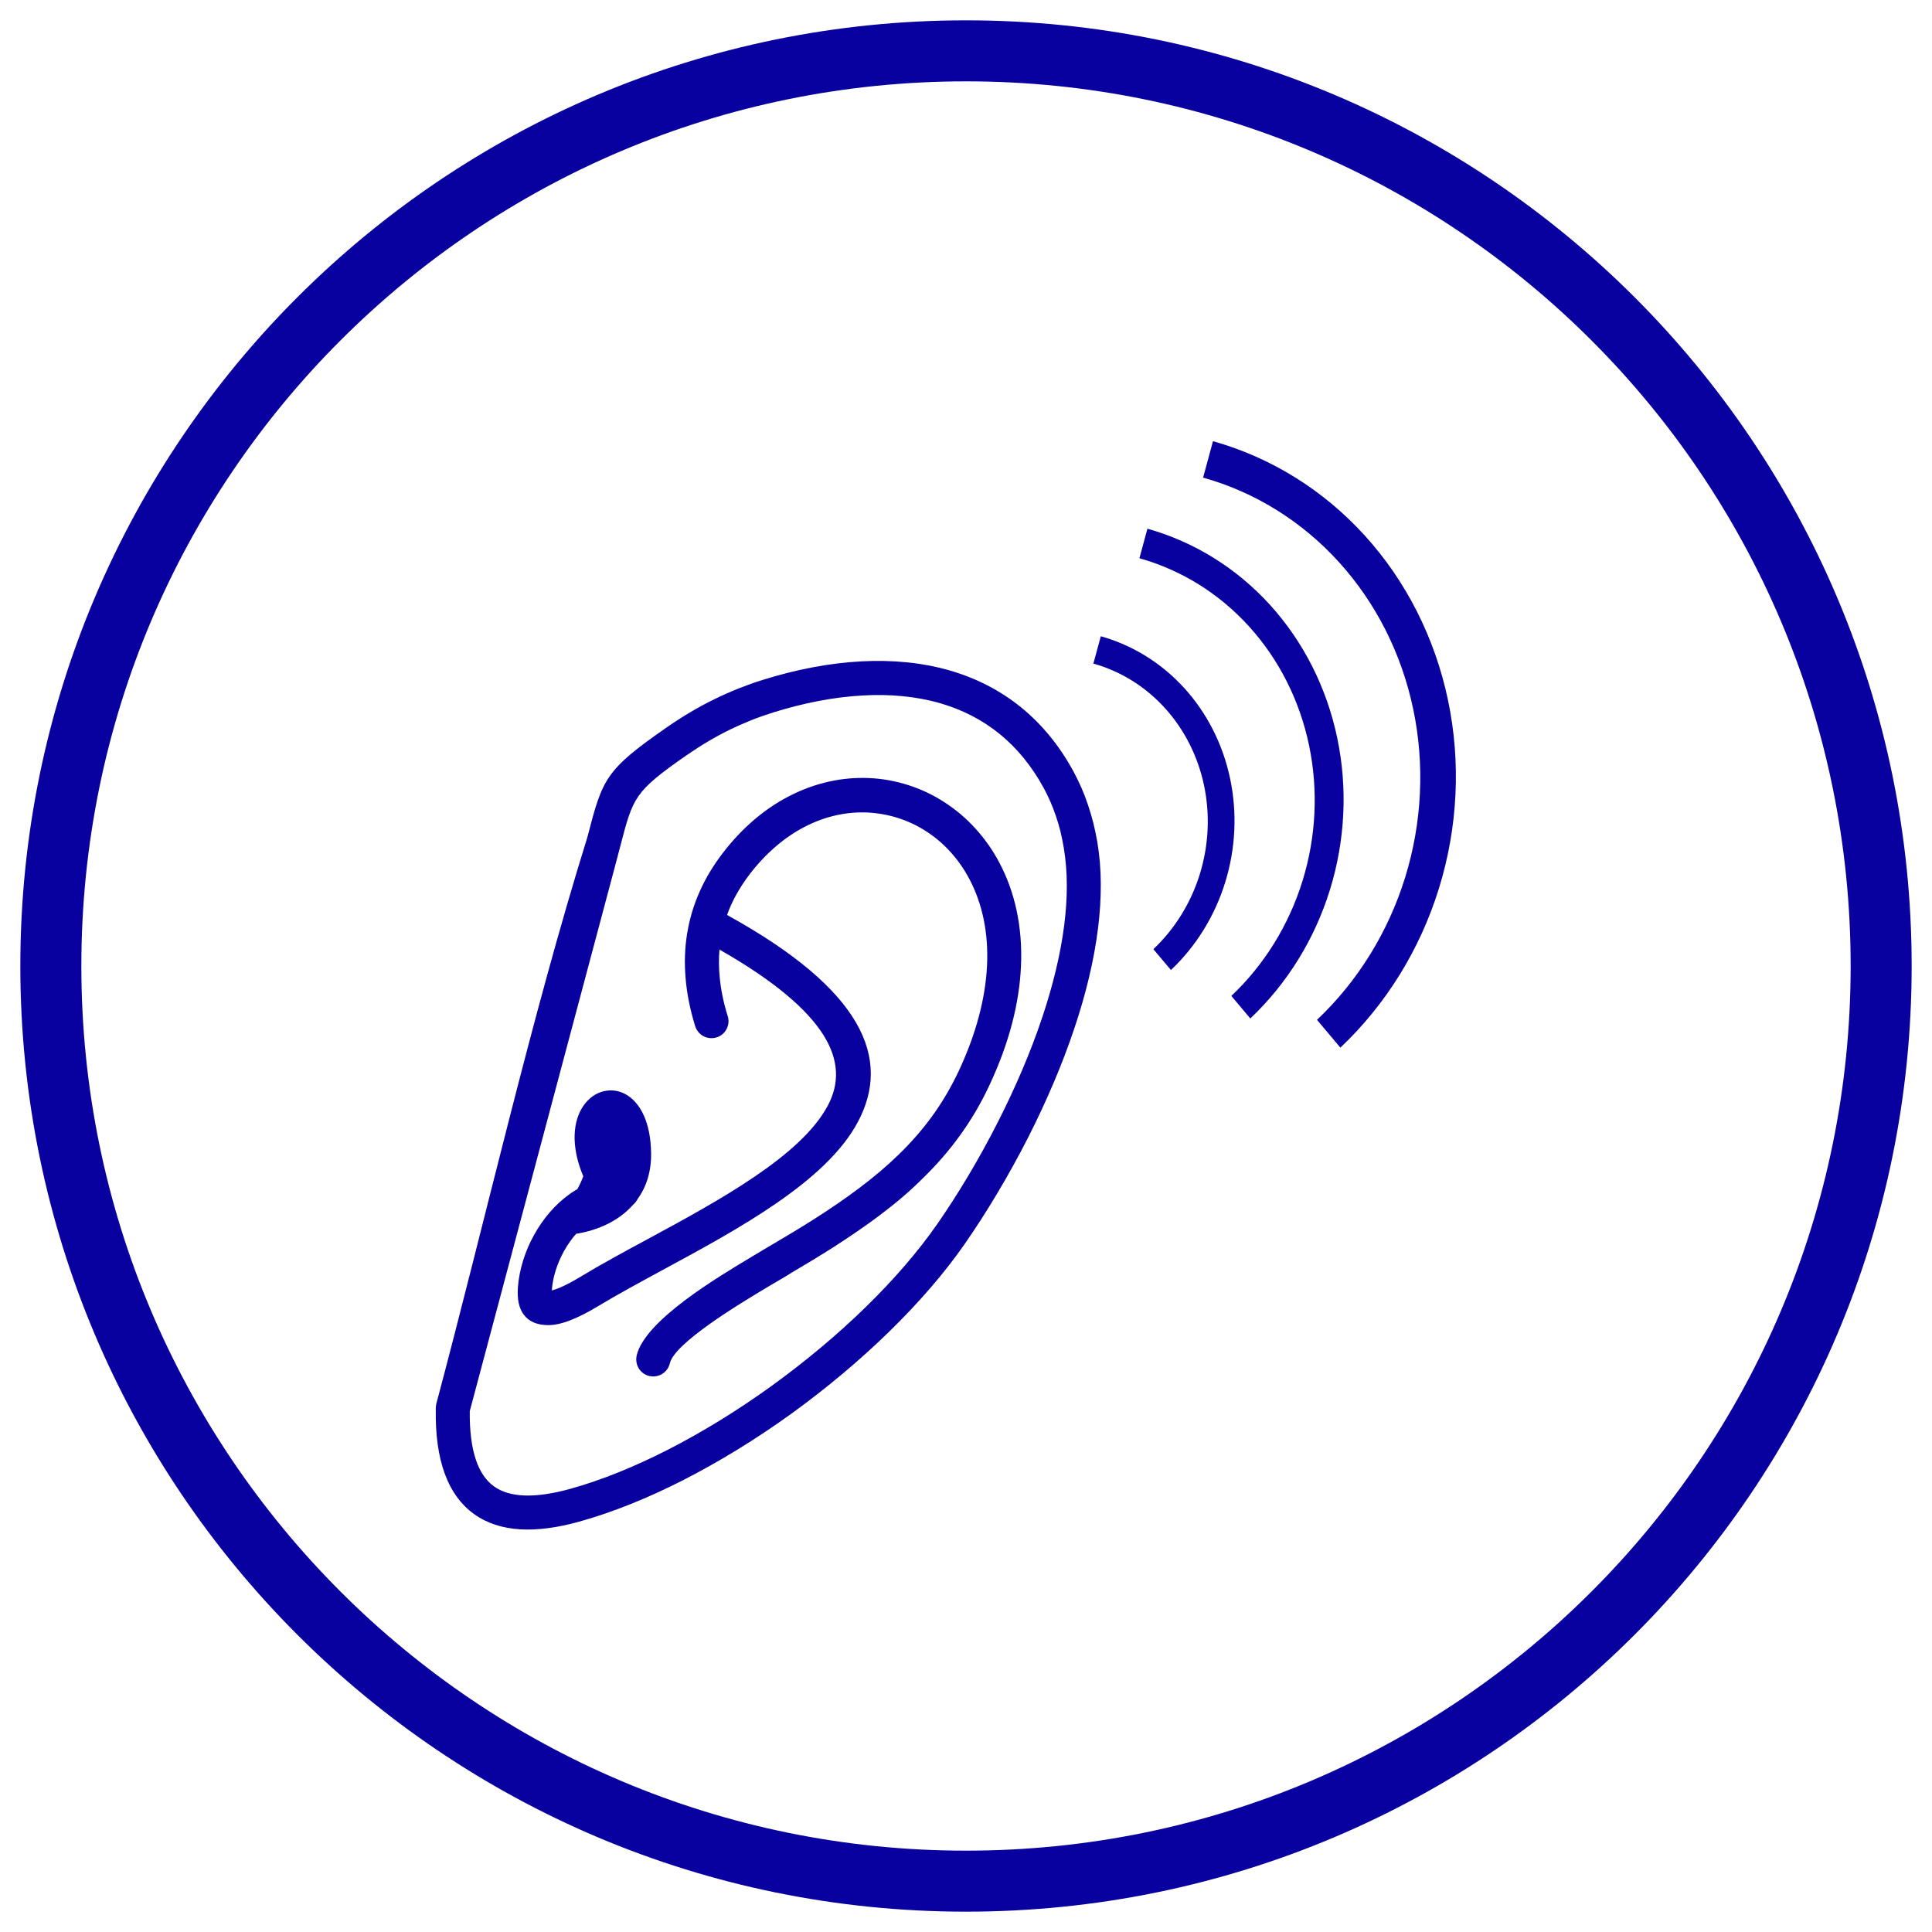 <svg xmlns="http://www.w3.org/2000/svg" width="76" height="76" viewBox="0 0 76 76" fill="none"><path d="M22.84 46.525C22.878 46.445 22.914 46.357 22.944 46.271C22.428 45.04 22.555 44.078 22.944 43.507C23.152 43.202 23.436 43.002 23.741 42.928C24.053 42.852 24.384 42.898 24.681 43.088C25.189 43.411 25.601 44.151 25.613 45.383C25.617 45.734 25.569 46.062 25.48 46.357C25.389 46.663 25.247 46.94 25.071 47.185C25.052 47.222 25.03 47.255 25.005 47.287L24.996 47.298C24.967 47.332 24.935 47.366 24.902 47.393C24.632 47.701 24.297 47.949 23.914 48.142C23.537 48.33 23.112 48.463 22.664 48.535C22.582 48.627 22.503 48.726 22.43 48.83C22.342 48.952 22.258 49.085 22.183 49.221C22.05 49.465 21.94 49.718 21.859 49.975C21.779 50.226 21.73 50.482 21.71 50.727L21.707 50.762C21.797 50.74 21.908 50.702 22.036 50.648C22.264 50.55 22.54 50.403 22.857 50.212C23.239 49.98 23.653 49.743 24.087 49.502C24.525 49.258 24.973 49.014 25.434 48.768C26.856 47.998 28.383 47.173 29.684 46.287C30.971 45.413 32.037 44.481 32.562 43.495C33.01 42.655 33.031 41.736 32.394 40.719C31.754 39.702 30.465 38.586 28.302 37.354C28.272 37.71 28.275 38.077 28.313 38.457C28.359 38.94 28.462 39.441 28.622 39.96L28.628 39.975C28.682 40.151 28.659 40.333 28.58 40.484C28.501 40.635 28.361 40.757 28.185 40.81L28.182 40.809C28.006 40.863 27.823 40.84 27.673 40.761C27.525 40.683 27.408 40.548 27.35 40.377L27.343 40.355C27.145 39.709 27.02 39.085 26.97 38.482C26.918 37.874 26.938 37.286 27.031 36.72C27.124 36.151 27.286 35.604 27.52 35.079C27.751 34.554 28.052 34.057 28.417 33.577C29.205 32.544 30.107 31.799 31.051 31.314C32.077 30.786 33.153 30.56 34.191 30.607C34.714 30.629 35.23 30.725 35.727 30.883C36.223 31.041 36.702 31.266 37.144 31.553C37.59 31.84 38.006 32.188 38.372 32.594C38.731 32.988 39.049 33.436 39.312 33.934C39.91 35.061 40.236 36.442 40.162 38.021C40.098 39.432 39.715 41 38.92 42.693C38.58 43.422 38.187 44.08 37.751 44.681C37.315 45.285 36.835 45.831 36.309 46.343C35.799 46.856 35.243 47.324 34.65 47.773C34.06 48.219 33.435 48.643 32.784 49.063C32.523 49.23 32.251 49.397 31.972 49.566C31.713 49.724 31.432 49.89 31.15 50.058C30.864 50.241 30.556 50.412 30.263 50.587C29.653 50.953 28.707 51.518 27.894 52.099C27.113 52.657 26.455 53.224 26.354 53.616L26.349 53.634C26.306 53.811 26.195 53.956 26.052 54.045C25.912 54.131 25.741 54.166 25.568 54.133L25.54 54.129C25.363 54.085 25.217 53.975 25.129 53.831C25.043 53.691 25.008 53.52 25.041 53.347L25.045 53.319C25.211 52.623 26.014 51.851 26.948 51.147C27.86 50.462 28.902 49.838 29.574 49.436C29.867 49.261 30.162 49.081 30.457 48.91C30.72 48.752 30.984 48.599 31.263 48.43C31.526 48.27 31.794 48.105 32.06 47.935C32.686 47.535 33.277 47.131 33.829 46.714C34.382 46.297 34.896 45.863 35.374 45.397C35.847 44.935 36.281 44.441 36.67 43.906C37.06 43.368 37.407 42.782 37.713 42.134C38.414 40.637 38.758 39.259 38.825 38.035C38.898 36.682 38.63 35.517 38.132 34.577C37.923 34.18 37.671 33.825 37.387 33.512C37.096 33.191 36.771 32.916 36.422 32.694C36.078 32.472 35.709 32.299 35.323 32.177C34.941 32.055 34.538 31.984 34.128 31.962C33.308 31.925 32.452 32.106 31.633 32.536C30.868 32.936 30.133 33.551 29.481 34.402C29.272 34.677 29.09 34.959 28.931 35.251C28.802 35.492 28.69 35.742 28.6 35.993C31.31 37.485 32.9 38.895 33.672 40.223C34.479 41.612 34.395 42.913 33.749 44.13C33.123 45.309 31.943 46.367 30.544 47.33C29.161 48.285 27.561 49.15 26.071 49.956C25.612 50.207 25.162 50.447 24.742 50.682C24.32 50.916 23.918 51.147 23.551 51.367C23.137 51.62 22.762 51.808 22.432 51.938C22.089 52.07 21.786 52.135 21.525 52.127C21.116 52.116 20.807 51.985 20.608 51.721C20.416 51.468 20.337 51.107 20.374 50.63C20.4 50.287 20.47 49.939 20.575 49.594C20.684 49.246 20.827 48.905 21.007 48.583C21.184 48.261 21.394 47.96 21.629 47.685C21.858 47.422 22.113 47.185 22.39 46.986C22.453 46.941 22.513 46.899 22.572 46.863C22.615 46.835 22.662 46.805 22.711 46.78C22.755 46.697 22.8 46.615 22.84 46.525ZM17.16 55.236C19.096 47.976 20.894 40.038 23.106 32.933C23.704 30.63 23.794 30.304 26.234 28.609C26.537 28.398 26.846 28.201 27.158 28.015C27.467 27.831 27.781 27.662 28.095 27.509C28.412 27.353 28.728 27.214 29.048 27.085C29.367 26.959 29.686 26.843 30.008 26.744C31.292 26.343 32.615 26.08 33.907 26.015C35.094 25.955 36.257 26.058 37.348 26.371C38.372 26.667 39.329 27.143 40.176 27.833C40.965 28.477 41.662 29.306 42.23 30.352C42.343 30.561 42.447 30.777 42.544 30.997C42.641 31.218 42.727 31.442 42.804 31.677C42.882 31.908 42.951 32.147 43.013 32.391C43.071 32.633 43.125 32.881 43.168 33.136C43.346 34.196 43.339 35.329 43.196 36.498C43.038 37.782 42.712 39.106 42.275 40.414C41.783 41.895 41.147 43.357 40.455 44.724C39.657 46.292 38.783 47.733 37.961 48.918C37.161 50.071 36.149 51.238 35.003 52.36C33.828 53.509 32.508 54.614 31.122 55.617C29.756 56.602 28.313 57.489 26.87 58.227C25.489 58.929 24.104 59.491 22.786 59.857C21.931 60.096 21.154 60.2 20.467 60.16C19.765 60.118 19.152 59.923 18.646 59.557C18.137 59.191 17.749 58.663 17.494 57.966C17.244 57.283 17.124 56.433 17.143 55.4L17.142 55.39C17.142 55.364 17.145 55.342 17.148 55.32C17.153 55.289 17.156 55.264 17.16 55.236ZM24.226 33.952L18.479 55.51C18.471 56.293 18.553 56.925 18.719 57.42C18.88 57.901 19.119 58.243 19.429 58.469C19.745 58.696 20.154 58.814 20.647 58.829C21.158 58.845 21.757 58.755 22.429 58.568C23.666 58.226 24.969 57.694 26.279 57.025C27.649 56.326 29.024 55.476 30.338 54.529C31.671 53.567 32.936 52.509 34.059 51.414C35.155 50.344 36.111 49.239 36.868 48.153C37.657 47.017 38.496 45.635 39.262 44.123C39.927 42.812 40.537 41.411 41.008 39.995C41.414 38.777 41.718 37.551 41.866 36.377C41.999 35.319 42.005 34.296 41.847 33.355C41.811 33.138 41.768 32.922 41.717 32.714C41.665 32.505 41.606 32.301 41.538 32.105C41.474 31.909 41.398 31.72 41.32 31.537C41.239 31.353 41.152 31.171 41.058 31C40.579 30.12 39.996 29.423 39.338 28.884C38.629 28.306 37.833 27.909 36.981 27.662C36.026 27.388 34.998 27.299 33.941 27.358C32.776 27.42 31.58 27.663 30.409 28.028C30.118 28.119 29.828 28.221 29.541 28.336C29.255 28.451 28.971 28.576 28.688 28.715C28.404 28.853 28.124 29.005 27.842 29.174C27.561 29.339 27.282 29.521 27 29.715C25.97 30.43 25.439 30.852 25.112 31.323C24.789 31.792 24.647 32.338 24.398 33.297C24.387 33.336 24.227 33.949 24.226 33.952Z" fill="#08009F"></path><path d="M49.184 40.064C50.633 38.694 51.715 36.946 52.316 35.003C52.918 33.06 53.017 30.994 52.602 29.023C52.188 27.051 51.276 25.247 49.963 23.799C48.649 22.352 46.982 21.316 45.137 20.798L44.822 21.96C46.47 22.422 47.96 23.348 49.134 24.642C50.308 25.935 51.123 27.548 51.493 29.31C51.863 31.072 51.775 32.918 51.237 34.654C50.7 36.391 49.733 37.953 48.438 39.177L49.184 40.064Z" fill="#08009F"></path><path d="M46.062 38.158C47.049 37.225 47.786 36.034 48.196 34.709C48.606 33.385 48.673 31.977 48.391 30.634C48.109 29.29 47.487 28.06 46.592 27.074C45.697 26.088 44.561 25.381 43.303 25.029L43.011 26.104C44.087 26.405 45.059 27.01 45.825 27.854C46.591 28.698 47.123 29.75 47.365 30.899C47.606 32.049 47.548 33.254 47.198 34.387C46.847 35.52 46.216 36.539 45.371 37.338L46.062 38.158Z" fill="#08009F"></path><path d="M52.727 41.211C54.521 39.515 55.861 37.35 56.605 34.944C57.35 32.539 57.473 29.98 56.96 27.539C56.447 25.098 55.318 22.864 53.691 21.072C52.064 19.279 50 17.996 47.716 17.355L47.327 18.788C49.369 19.36 51.215 20.508 52.669 22.11C54.124 23.712 55.134 25.71 55.592 27.893C56.051 30.076 55.941 32.363 55.275 34.515C54.609 36.666 53.411 38.602 51.807 40.118L52.727 41.211Z" fill="#08009F"></path><path d="M38 74C57.882 74 74 57.882 74 38C74 18.118 57.882 2 38 2C18.118 2 2 18.118 2 38C2 57.882 18.118 74 38 74Z" stroke="#08009F" stroke-width="2.4" stroke-linecap="round" stroke-linejoin="round"></path></svg>
